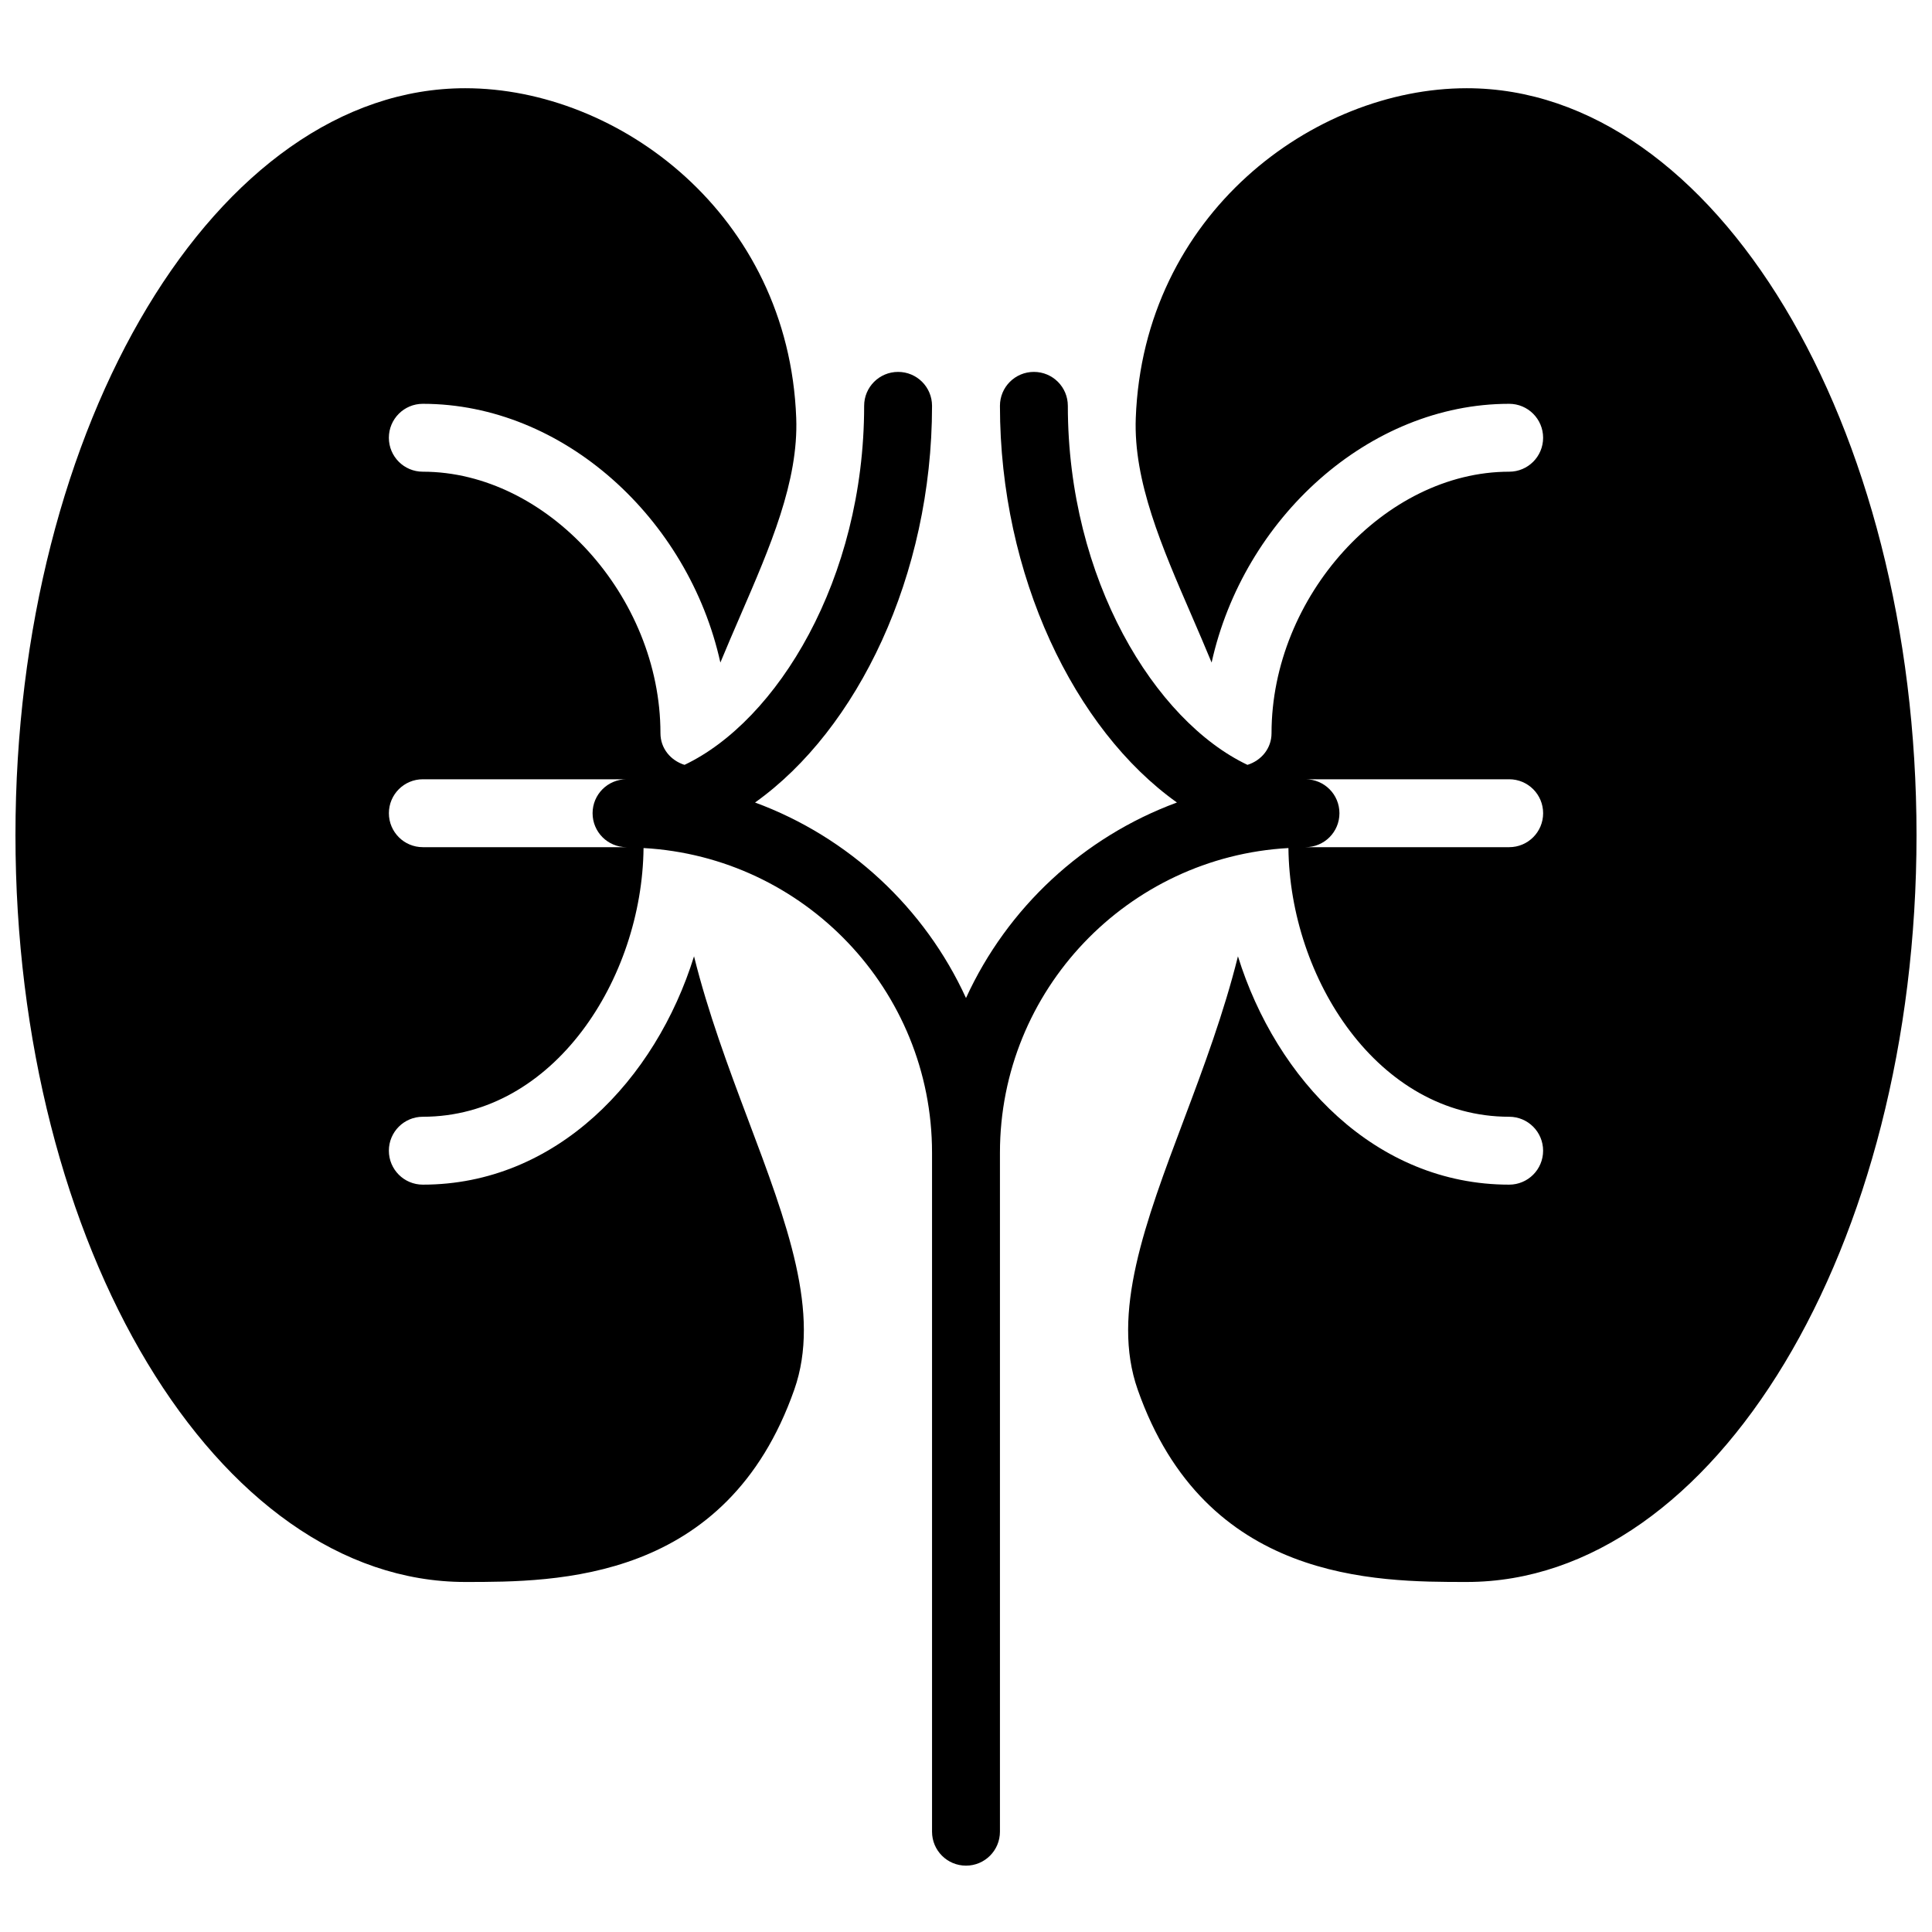 <?xml version="1.0" encoding="UTF-8"?>
<!-- Uploaded to: SVG Repo, www.svgrepo.com, Generator: SVG Repo Mixer Tools -->
<svg width="800px" height="800px" version="1.1" viewBox="144 144 512 512" xmlns="http://www.w3.org/2000/svg">
 <defs>
  <clipPath id="a">
   <path d="m148.09 167h503.81v472h-503.81z"/>
  </clipPath>
 </defs>
 <g clip-path="url(#a)">
  <path d="m532.7 167.38c-40.613 0-85.684 33.414-87.707 87.383-0.633 16.789 6.891 34.117 14.844 52.469 1.77 4.094 3.543 8.215 5.254 12.352 8.445-38.191 41.652-68.57 78.855-68.57 4.973 0 8.996 4.031 8.996 8.996 0 4.977-4.023 8.996-8.996 8.996-32.957 0-62.977 33.035-62.977 69.309 0 4.031-2.727 7.242-6.379 8.379-24.473-11.625-47.602-49.07-47.602-95.141 0-4.977-4.019-8.996-8.996-8.996-4.977 0-8.996 4.019-8.996 8.996 0 44.945 19.738 85.793 46.906 105.12-24.82 9.148-44.965 27.906-55.902 51.812-10.941-23.906-31.086-42.664-55.906-51.812 27.168-19.332 46.906-60.18 46.906-105.12 0-4.977-4.019-8.996-8.996-8.996-4.973 0-8.996 4.019-8.996 8.996 0 46.07-23.129 83.516-47.602 95.141-3.652-1.137-6.379-4.348-6.379-8.379 0-36.273-30.02-69.309-62.973-69.309-4.977 0-9-4.019-9-8.996 0-4.965 4.023-8.996 9-8.996 37.199 0 70.414 30.379 78.852 68.57 1.711-4.137 3.484-8.258 5.258-12.352 7.949-18.352 15.473-35.68 14.844-52.469-2.027-53.969-47.098-87.383-87.711-87.383-65.727 0-119.2 88.797-119.2 197.93 0 109.14 53.477 197.93 119.2 197.93 24.219 0 69.312 0 87.207-50.996 7.09-20.188-1.91-44.082-12.336-71.746-5.102-13.551-10.543-28.16-14.242-43.066-10.164 32.691-36.5 60.512-71.871 60.512-4.977 0-9-4.023-9-8.996 0-4.969 4.023-8.996 9-8.996 34.742 0 58.133-36.664 58.492-71.211 42.547 2.367 76.453 37.617 76.453 80.746v179.93c0 4.977 4.023 9 9 9 4.973 0 8.996-4.023 8.996-9v-179.93c0-43.129 33.906-78.379 76.453-80.746 0.359 34.547 23.75 71.211 58.496 71.211 4.973 0 8.996 4.027 8.996 8.996 0 4.973-4.023 8.996-8.996 8.996-35.375 0-61.707-27.82-71.875-60.512-3.699 14.906-9.141 29.516-14.242 43.066-10.418 27.664-19.422 51.559-12.332 71.746 17.891 50.996 62.984 50.996 87.203 50.996 65.727 0 119.2-88.789 119.2-197.93 0-109.13-53.477-197.93-119.2-197.93zm-276.64 201.13c-4.977 0-9-4.023-9-8.996 0-4.977 4.023-9 9-9h53.977c-4.973 0-8.996 4.023-8.996 9 0 4.973 4.023 8.996 8.996 8.996zm287.89 0h-53.98c4.977 0 8.996-4.023 8.996-8.996 0-4.977-4.019-9-8.996-9h53.98c4.973 0 8.996 4.023 8.996 9 0 4.973-4.023 8.996-8.996 8.996z" fill-rule="evenodd"/>
 </g>
</svg>